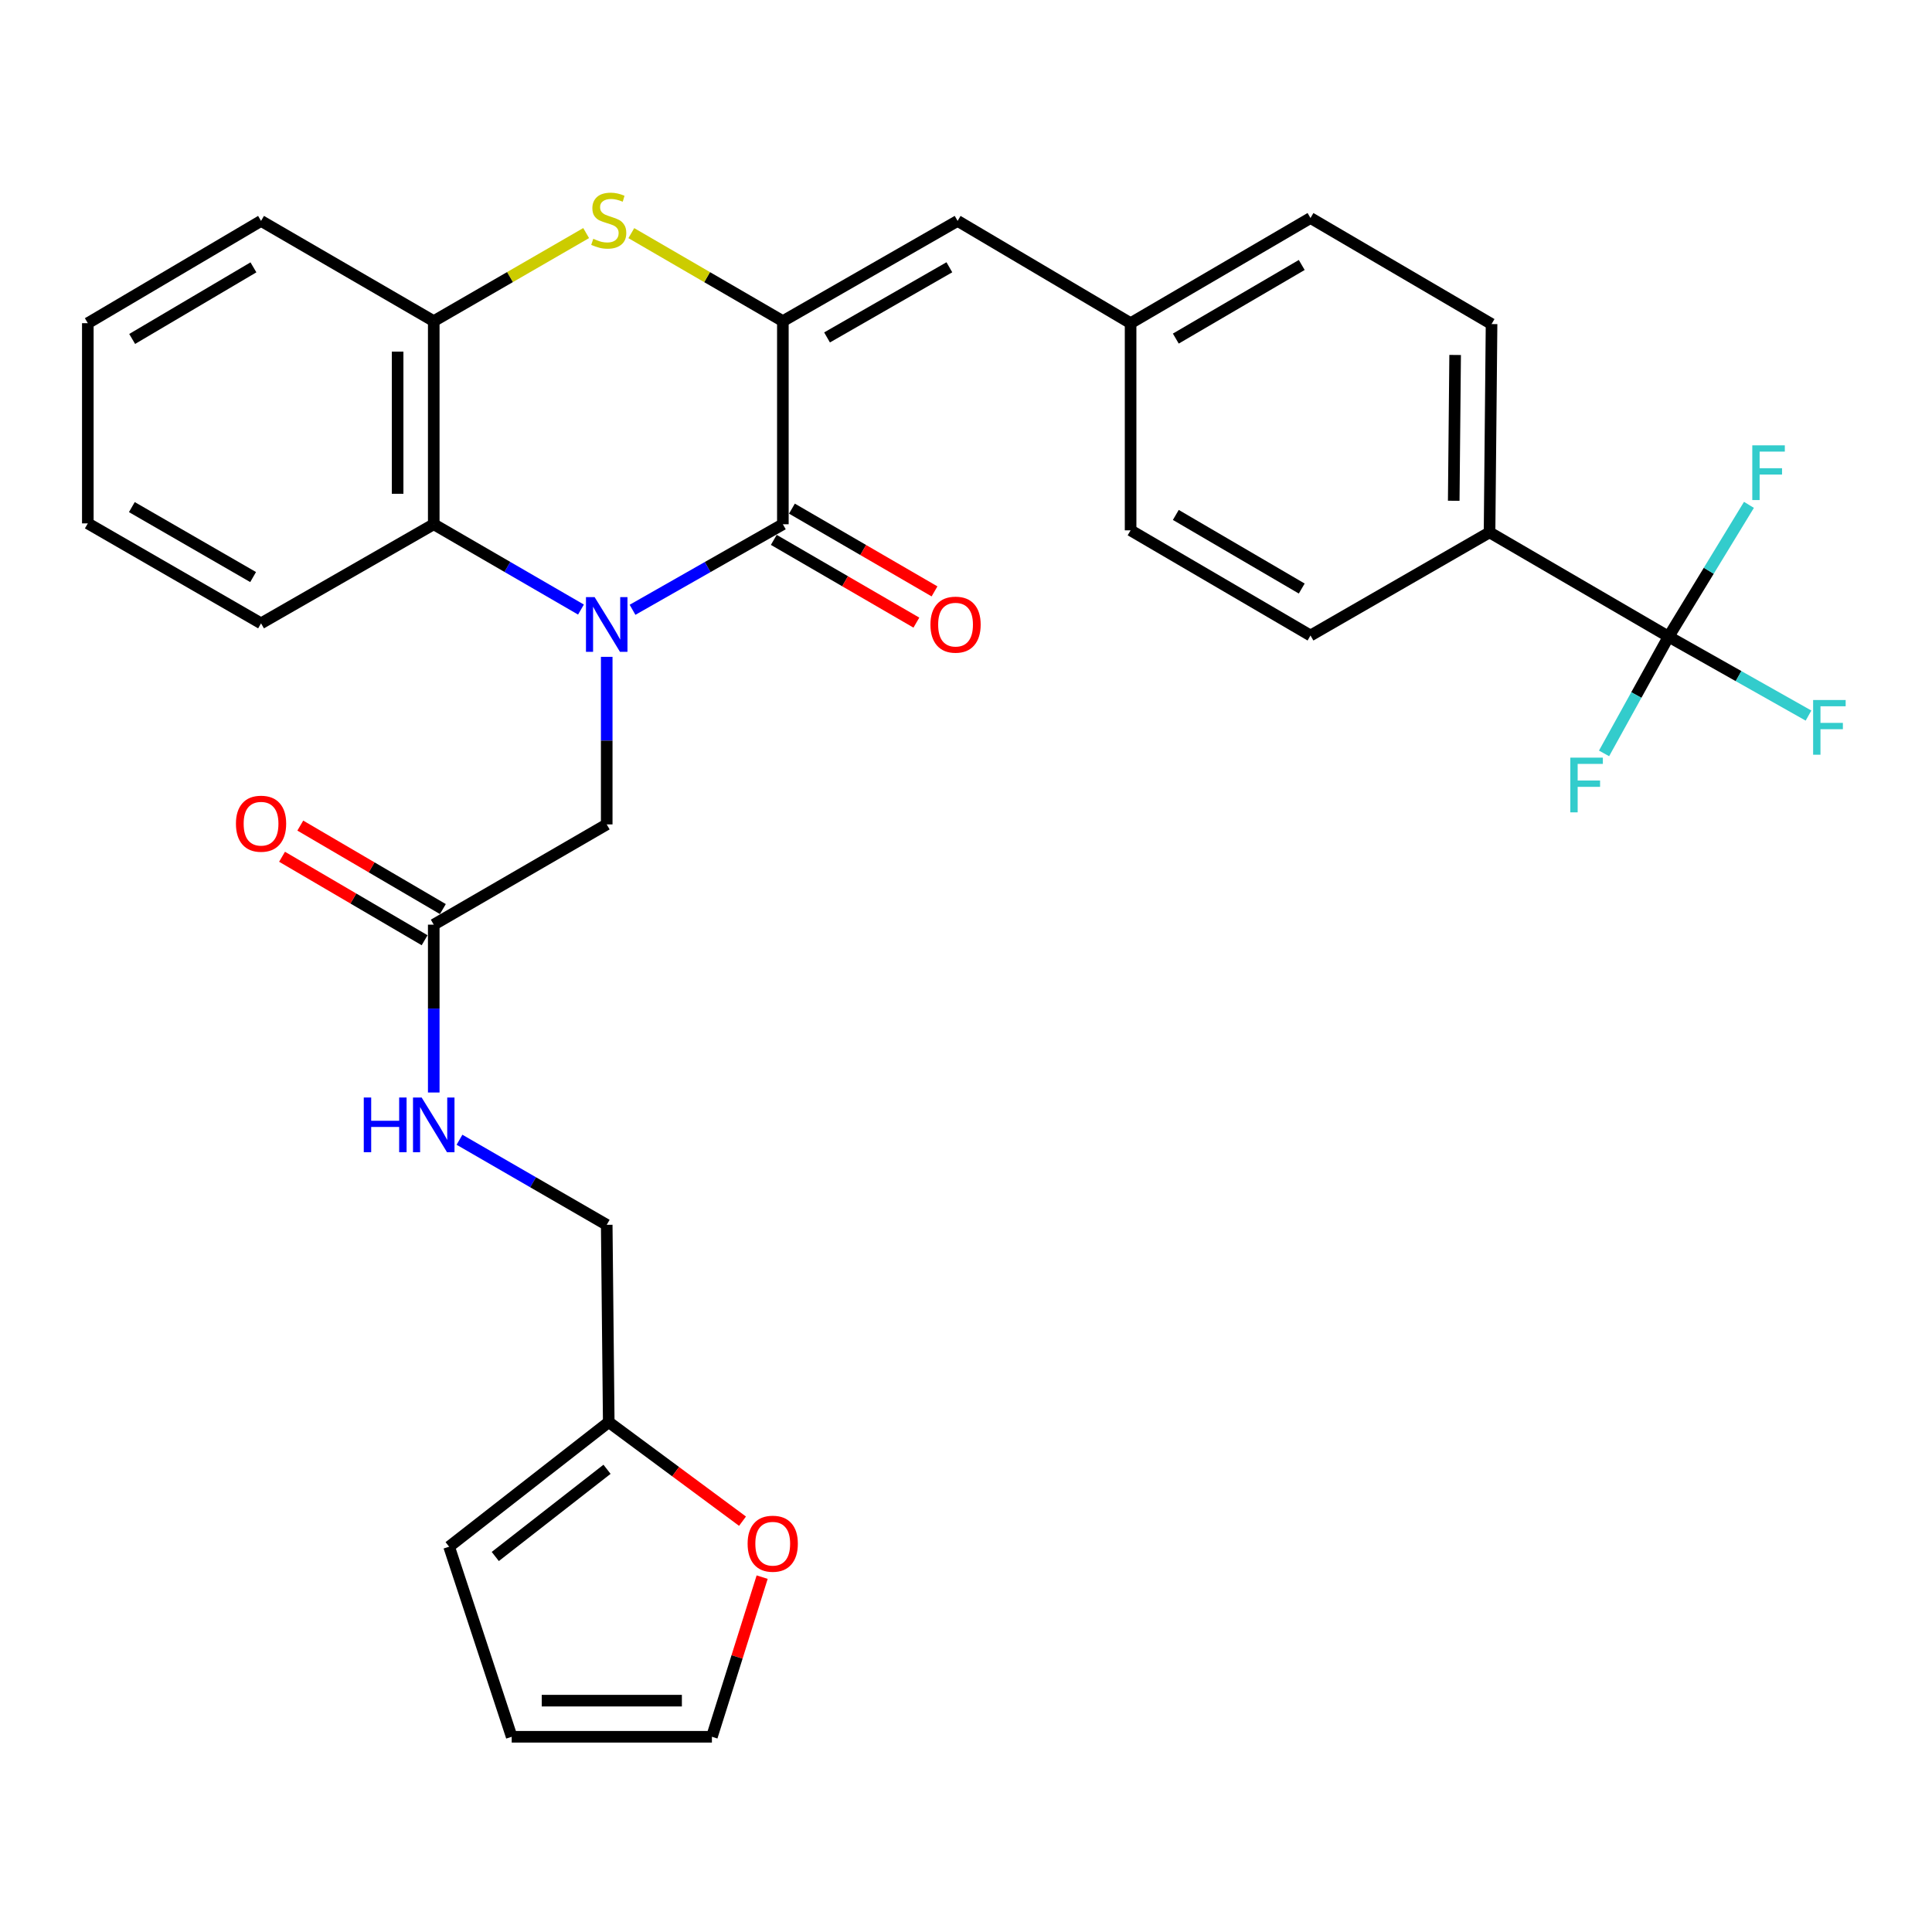 <?xml version='1.0' encoding='iso-8859-1'?>
<svg version='1.1' baseProfile='full'
              xmlns='http://www.w3.org/2000/svg'
                      xmlns:rdkit='http://www.rdkit.org/xml'
                      xmlns:xlink='http://www.w3.org/1999/xlink'
                  xml:space='preserve'
width='1000px' height='1000px' viewBox='0 0 1000 1000'>
<!-- END OF HEADER -->
<rect style='opacity:1.0;fill:#FFFFFF;stroke:none' width='1000' height='1000' x='0' y='0'> </rect>
<path class='bond-0' d='M 327.399,315.629 L 366.304,293.491' style='fill:none;fill-rule:evenodd;stroke:#0000FF;stroke-width:6px;stroke-linecap:butt;stroke-linejoin:miter;stroke-opacity:1' />
<path class='bond-0' d='M 366.304,293.491 L 405.209,271.352' style='fill:none;fill-rule:evenodd;stroke:#000000;stroke-width:6px;stroke-linecap:butt;stroke-linejoin:miter;stroke-opacity:1' />
<path class='bond-3' d='M 300.71,315.51 L 262.608,293.431' style='fill:none;fill-rule:evenodd;stroke:#0000FF;stroke-width:6px;stroke-linecap:butt;stroke-linejoin:miter;stroke-opacity:1' />
<path class='bond-3' d='M 262.608,293.431 L 224.506,271.352' style='fill:none;fill-rule:evenodd;stroke:#000000;stroke-width:6px;stroke-linecap:butt;stroke-linejoin:miter;stroke-opacity:1' />
<path class='bond-7' d='M 314.037,339.98 L 314.037,383.346' style='fill:none;fill-rule:evenodd;stroke:#0000FF;stroke-width:6px;stroke-linecap:butt;stroke-linejoin:miter;stroke-opacity:1' />
<path class='bond-7' d='M 314.037,383.346 L 314.037,426.712' style='fill:none;fill-rule:evenodd;stroke:#000000;stroke-width:6px;stroke-linecap:butt;stroke-linejoin:miter;stroke-opacity:1' />
<path class='bond-1' d='M 405.209,271.352 L 405.209,166.221' style='fill:none;fill-rule:evenodd;stroke:#000000;stroke-width:6px;stroke-linecap:butt;stroke-linejoin:miter;stroke-opacity:1' />
<path class='bond-11' d='M 400.516,279.437 L 437.417,300.855' style='fill:none;fill-rule:evenodd;stroke:#000000;stroke-width:6px;stroke-linecap:butt;stroke-linejoin:miter;stroke-opacity:1' />
<path class='bond-11' d='M 437.417,300.855 L 474.318,322.272' style='fill:none;fill-rule:evenodd;stroke:#FF0000;stroke-width:6px;stroke-linecap:butt;stroke-linejoin:miter;stroke-opacity:1' />
<path class='bond-11' d='M 409.901,263.268 L 446.802,284.685' style='fill:none;fill-rule:evenodd;stroke:#000000;stroke-width:6px;stroke-linecap:butt;stroke-linejoin:miter;stroke-opacity:1' />
<path class='bond-11' d='M 446.802,284.685 L 483.703,306.103' style='fill:none;fill-rule:evenodd;stroke:#FF0000;stroke-width:6px;stroke-linecap:butt;stroke-linejoin:miter;stroke-opacity:1' />
<path class='bond-6' d='M 405.209,166.221 L 495.654,114.341' style='fill:none;fill-rule:evenodd;stroke:#000000;stroke-width:6px;stroke-linecap:butt;stroke-linejoin:miter;stroke-opacity:1' />
<path class='bond-6' d='M 428.078,174.656 L 491.389,138.34' style='fill:none;fill-rule:evenodd;stroke:#000000;stroke-width:6px;stroke-linecap:butt;stroke-linejoin:miter;stroke-opacity:1' />
<path class='bond-31' d='M 405.209,166.221 L 365.99,143.446' style='fill:none;fill-rule:evenodd;stroke:#000000;stroke-width:6px;stroke-linecap:butt;stroke-linejoin:miter;stroke-opacity:1' />
<path class='bond-31' d='M 365.99,143.446 L 326.771,120.67' style='fill:none;fill-rule:evenodd;stroke:#CCCC00;stroke-width:6px;stroke-linecap:butt;stroke-linejoin:miter;stroke-opacity:1' />
<path class='bond-2' d='M 303.391,120.642 L 263.948,143.431' style='fill:none;fill-rule:evenodd;stroke:#CCCC00;stroke-width:6px;stroke-linecap:butt;stroke-linejoin:miter;stroke-opacity:1' />
<path class='bond-2' d='M 263.948,143.431 L 224.506,166.221' style='fill:none;fill-rule:evenodd;stroke:#000000;stroke-width:6px;stroke-linecap:butt;stroke-linejoin:miter;stroke-opacity:1' />
<path class='bond-5' d='M 224.506,271.352 L 224.506,166.221' style='fill:none;fill-rule:evenodd;stroke:#000000;stroke-width:6px;stroke-linecap:butt;stroke-linejoin:miter;stroke-opacity:1' />
<path class='bond-5' d='M 205.81,255.583 L 205.81,181.991' style='fill:none;fill-rule:evenodd;stroke:#000000;stroke-width:6px;stroke-linecap:butt;stroke-linejoin:miter;stroke-opacity:1' />
<path class='bond-27' d='M 224.506,271.352 L 135.12,322.641' style='fill:none;fill-rule:evenodd;stroke:#000000;stroke-width:6px;stroke-linecap:butt;stroke-linejoin:miter;stroke-opacity:1' />
<path class='bond-4' d='M 863.665,329.527 L 770.987,275.549' style='fill:none;fill-rule:evenodd;stroke:#000000;stroke-width:6px;stroke-linecap:butt;stroke-linejoin:miter;stroke-opacity:1' />
<path class='bond-18' d='M 863.665,329.527 L 899.874,349.956' style='fill:none;fill-rule:evenodd;stroke:#000000;stroke-width:6px;stroke-linecap:butt;stroke-linejoin:miter;stroke-opacity:1' />
<path class='bond-18' d='M 899.874,349.956 L 936.082,370.385' style='fill:none;fill-rule:evenodd;stroke:#33CCCC;stroke-width:6px;stroke-linecap:butt;stroke-linejoin:miter;stroke-opacity:1' />
<path class='bond-19' d='M 863.665,329.527 L 884.459,295.421' style='fill:none;fill-rule:evenodd;stroke:#000000;stroke-width:6px;stroke-linecap:butt;stroke-linejoin:miter;stroke-opacity:1' />
<path class='bond-19' d='M 884.459,295.421 L 905.252,261.314' style='fill:none;fill-rule:evenodd;stroke:#33CCCC;stroke-width:6px;stroke-linecap:butt;stroke-linejoin:miter;stroke-opacity:1' />
<path class='bond-20' d='M 863.665,329.527 L 846.961,359.743' style='fill:none;fill-rule:evenodd;stroke:#000000;stroke-width:6px;stroke-linecap:butt;stroke-linejoin:miter;stroke-opacity:1' />
<path class='bond-20' d='M 846.961,359.743 L 830.256,389.96' style='fill:none;fill-rule:evenodd;stroke:#33CCCC;stroke-width:6px;stroke-linecap:butt;stroke-linejoin:miter;stroke-opacity:1' />
<path class='bond-28' d='M 224.506,166.221 L 135.12,114.341' style='fill:none;fill-rule:evenodd;stroke:#000000;stroke-width:6px;stroke-linecap:butt;stroke-linejoin:miter;stroke-opacity:1' />
<path class='bond-21' d='M 495.654,114.341 L 585.195,167.281' style='fill:none;fill-rule:evenodd;stroke:#000000;stroke-width:6px;stroke-linecap:butt;stroke-linejoin:miter;stroke-opacity:1' />
<path class='bond-8' d='M 314.037,426.712 L 224.506,478.603' style='fill:none;fill-rule:evenodd;stroke:#000000;stroke-width:6px;stroke-linecap:butt;stroke-linejoin:miter;stroke-opacity:1' />
<path class='bond-13' d='M 224.506,478.603 L 224.506,522.04' style='fill:none;fill-rule:evenodd;stroke:#000000;stroke-width:6px;stroke-linecap:butt;stroke-linejoin:miter;stroke-opacity:1' />
<path class='bond-13' d='M 224.506,522.04 L 224.506,565.478' style='fill:none;fill-rule:evenodd;stroke:#0000FF;stroke-width:6px;stroke-linecap:butt;stroke-linejoin:miter;stroke-opacity:1' />
<path class='bond-17' d='M 229.229,470.536 L 192.331,448.932' style='fill:none;fill-rule:evenodd;stroke:#000000;stroke-width:6px;stroke-linecap:butt;stroke-linejoin:miter;stroke-opacity:1' />
<path class='bond-17' d='M 192.331,448.932 L 155.433,427.327' style='fill:none;fill-rule:evenodd;stroke:#FF0000;stroke-width:6px;stroke-linecap:butt;stroke-linejoin:miter;stroke-opacity:1' />
<path class='bond-17' d='M 219.783,486.67 L 182.885,465.065' style='fill:none;fill-rule:evenodd;stroke:#000000;stroke-width:6px;stroke-linecap:butt;stroke-linejoin:miter;stroke-opacity:1' />
<path class='bond-17' d='M 182.885,465.065 L 145.987,443.46' style='fill:none;fill-rule:evenodd;stroke:#FF0000;stroke-width:6px;stroke-linecap:butt;stroke-linejoin:miter;stroke-opacity:1' />
<path class='bond-9' d='M 770.987,275.549 L 772.026,167.738' style='fill:none;fill-rule:evenodd;stroke:#000000;stroke-width:6px;stroke-linecap:butt;stroke-linejoin:miter;stroke-opacity:1' />
<path class='bond-9' d='M 752.448,259.197 L 753.175,183.729' style='fill:none;fill-rule:evenodd;stroke:#000000;stroke-width:6px;stroke-linecap:butt;stroke-linejoin:miter;stroke-opacity:1' />
<path class='bond-33' d='M 770.987,275.549 L 678.309,328.935' style='fill:none;fill-rule:evenodd;stroke:#000000;stroke-width:6px;stroke-linecap:butt;stroke-linejoin:miter;stroke-opacity:1' />
<path class='bond-10' d='M 315.086,736.093 L 314.037,633.963' style='fill:none;fill-rule:evenodd;stroke:#000000;stroke-width:6px;stroke-linecap:butt;stroke-linejoin:miter;stroke-opacity:1' />
<path class='bond-12' d='M 315.086,736.093 L 349.705,761.726' style='fill:none;fill-rule:evenodd;stroke:#000000;stroke-width:6px;stroke-linecap:butt;stroke-linejoin:miter;stroke-opacity:1' />
<path class='bond-12' d='M 349.705,761.726 L 384.323,787.36' style='fill:none;fill-rule:evenodd;stroke:#FF0000;stroke-width:6px;stroke-linecap:butt;stroke-linejoin:miter;stroke-opacity:1' />
<path class='bond-14' d='M 315.086,736.093 L 232.462,800.571' style='fill:none;fill-rule:evenodd;stroke:#000000;stroke-width:6px;stroke-linecap:butt;stroke-linejoin:miter;stroke-opacity:1' />
<path class='bond-14' d='M 314.194,760.503 L 256.357,805.638' style='fill:none;fill-rule:evenodd;stroke:#000000;stroke-width:6px;stroke-linecap:butt;stroke-linejoin:miter;stroke-opacity:1' />
<path class='bond-15' d='M 394.492,816.322 L 381.487,857.637' style='fill:none;fill-rule:evenodd;stroke:#FF0000;stroke-width:6px;stroke-linecap:butt;stroke-linejoin:miter;stroke-opacity:1' />
<path class='bond-15' d='M 381.487,857.637 L 368.482,898.951' style='fill:none;fill-rule:evenodd;stroke:#000000;stroke-width:6px;stroke-linecap:butt;stroke-linejoin:miter;stroke-opacity:1' />
<path class='bond-24' d='M 237.831,589.928 L 275.934,611.945' style='fill:none;fill-rule:evenodd;stroke:#0000FF;stroke-width:6px;stroke-linecap:butt;stroke-linejoin:miter;stroke-opacity:1' />
<path class='bond-24' d='M 275.934,611.945 L 314.037,633.963' style='fill:none;fill-rule:evenodd;stroke:#000000;stroke-width:6px;stroke-linecap:butt;stroke-linejoin:miter;stroke-opacity:1' />
<path class='bond-16' d='M 232.462,800.571 L 264.857,898.951' style='fill:none;fill-rule:evenodd;stroke:#000000;stroke-width:6px;stroke-linecap:butt;stroke-linejoin:miter;stroke-opacity:1' />
<path class='bond-34' d='M 368.482,898.951 L 264.857,898.951' style='fill:none;fill-rule:evenodd;stroke:#000000;stroke-width:6px;stroke-linecap:butt;stroke-linejoin:miter;stroke-opacity:1' />
<path class='bond-34' d='M 352.939,880.256 L 280.401,880.256' style='fill:none;fill-rule:evenodd;stroke:#000000;stroke-width:6px;stroke-linecap:butt;stroke-linejoin:miter;stroke-opacity:1' />
<path class='bond-25' d='M 585.195,167.281 L 585.195,274.499' style='fill:none;fill-rule:evenodd;stroke:#000000;stroke-width:6px;stroke-linecap:butt;stroke-linejoin:miter;stroke-opacity:1' />
<path class='bond-26' d='M 585.195,167.281 L 678.309,112.845' style='fill:none;fill-rule:evenodd;stroke:#000000;stroke-width:6px;stroke-linecap:butt;stroke-linejoin:miter;stroke-opacity:1' />
<path class='bond-26' d='M 608.598,175.255 L 673.778,137.15' style='fill:none;fill-rule:evenodd;stroke:#000000;stroke-width:6px;stroke-linecap:butt;stroke-linejoin:miter;stroke-opacity:1' />
<path class='bond-22' d='M 772.026,167.738 L 678.309,112.845' style='fill:none;fill-rule:evenodd;stroke:#000000;stroke-width:6px;stroke-linecap:butt;stroke-linejoin:miter;stroke-opacity:1' />
<path class='bond-23' d='M 678.309,328.935 L 585.195,274.499' style='fill:none;fill-rule:evenodd;stroke:#000000;stroke-width:6px;stroke-linecap:butt;stroke-linejoin:miter;stroke-opacity:1' />
<path class='bond-23' d='M 673.778,304.63 L 608.598,266.525' style='fill:none;fill-rule:evenodd;stroke:#000000;stroke-width:6px;stroke-linecap:butt;stroke-linejoin:miter;stroke-opacity:1' />
<path class='bond-29' d='M 135.12,322.641 L 45.455,270.906' style='fill:none;fill-rule:evenodd;stroke:#000000;stroke-width:6px;stroke-linecap:butt;stroke-linejoin:miter;stroke-opacity:1' />
<path class='bond-29' d='M 131.014,298.687 L 68.248,262.473' style='fill:none;fill-rule:evenodd;stroke:#000000;stroke-width:6px;stroke-linecap:butt;stroke-linejoin:miter;stroke-opacity:1' />
<path class='bond-32' d='M 135.12,114.341 L 45.455,167.281' style='fill:none;fill-rule:evenodd;stroke:#000000;stroke-width:6px;stroke-linecap:butt;stroke-linejoin:miter;stroke-opacity:1' />
<path class='bond-32' d='M 131.176,138.381 L 68.409,175.439' style='fill:none;fill-rule:evenodd;stroke:#000000;stroke-width:6px;stroke-linecap:butt;stroke-linejoin:miter;stroke-opacity:1' />
<path class='bond-30' d='M 45.455,270.906 L 45.455,167.281' style='fill:none;fill-rule:evenodd;stroke:#000000;stroke-width:6px;stroke-linecap:butt;stroke-linejoin:miter;stroke-opacity:1' />
<path  class='atom-0' d='M 307.777 309.073
L 317.057 324.073
Q 317.977 325.553, 319.457 328.233
Q 320.937 330.913, 321.017 331.073
L 321.017 309.073
L 324.777 309.073
L 324.777 337.393
L 320.897 337.393
L 310.937 320.993
Q 309.777 319.073, 308.537 316.873
Q 307.337 314.673, 306.977 313.993
L 306.977 337.393
L 303.297 337.393
L 303.297 309.073
L 307.777 309.073
' fill='#0000FF'/>
<path  class='atom-3' d='M 307.086 123.604
Q 307.406 123.724, 308.726 124.284
Q 310.046 124.844, 311.486 125.204
Q 312.966 125.524, 314.406 125.524
Q 317.086 125.524, 318.646 124.244
Q 320.206 122.924, 320.206 120.644
Q 320.206 119.084, 319.406 118.124
Q 318.646 117.164, 317.446 116.644
Q 316.246 116.124, 314.246 115.524
Q 311.726 114.764, 310.206 114.044
Q 308.726 113.324, 307.646 111.804
Q 306.606 110.284, 306.606 107.724
Q 306.606 104.164, 309.006 101.964
Q 311.446 99.764, 316.246 99.764
Q 319.526 99.764, 323.246 101.324
L 322.326 104.404
Q 318.926 103.004, 316.366 103.004
Q 313.606 103.004, 312.086 104.164
Q 310.566 105.284, 310.606 107.244
Q 310.606 108.764, 311.366 109.684
Q 312.166 110.604, 313.286 111.124
Q 314.446 111.644, 316.366 112.244
Q 318.926 113.044, 320.446 113.844
Q 321.966 114.644, 323.046 116.284
Q 324.166 117.884, 324.166 120.644
Q 324.166 124.564, 321.526 126.684
Q 318.926 128.764, 314.566 128.764
Q 312.046 128.764, 310.126 128.204
Q 308.246 127.684, 306.006 126.764
L 307.086 123.604
' fill='#CCCC00'/>
<path  class='atom-12' d='M 481.594 323.313
Q 481.594 316.513, 484.954 312.713
Q 488.314 308.913, 494.594 308.913
Q 500.874 308.913, 504.234 312.713
Q 507.594 316.513, 507.594 323.313
Q 507.594 330.193, 504.194 334.113
Q 500.794 337.993, 494.594 337.993
Q 488.354 337.993, 484.954 334.113
Q 481.594 330.233, 481.594 323.313
M 494.594 334.793
Q 498.914 334.793, 501.234 331.913
Q 503.594 328.993, 503.594 323.313
Q 503.594 317.753, 501.234 314.953
Q 498.914 312.113, 494.594 312.113
Q 490.274 312.113, 487.914 314.913
Q 485.594 317.713, 485.594 323.313
Q 485.594 329.033, 487.914 331.913
Q 490.274 334.793, 494.594 334.793
' fill='#FF0000'/>
<path  class='atom-13' d='M 386.964 799.021
Q 386.964 792.221, 390.324 788.421
Q 393.684 784.621, 399.964 784.621
Q 406.244 784.621, 409.604 788.421
Q 412.964 792.221, 412.964 799.021
Q 412.964 805.901, 409.564 809.821
Q 406.164 813.701, 399.964 813.701
Q 393.724 813.701, 390.324 809.821
Q 386.964 805.941, 386.964 799.021
M 399.964 810.501
Q 404.284 810.501, 406.604 807.621
Q 408.964 804.701, 408.964 799.021
Q 408.964 793.461, 406.604 790.661
Q 404.284 787.821, 399.964 787.821
Q 395.644 787.821, 393.284 790.621
Q 390.964 793.421, 390.964 799.021
Q 390.964 804.741, 393.284 807.621
Q 395.644 810.501, 399.964 810.501
' fill='#FF0000'/>
<path  class='atom-14' d='M 188.286 568.068
L 192.126 568.068
L 192.126 580.108
L 206.606 580.108
L 206.606 568.068
L 210.446 568.068
L 210.446 596.388
L 206.606 596.388
L 206.606 583.308
L 192.126 583.308
L 192.126 596.388
L 188.286 596.388
L 188.286 568.068
' fill='#0000FF'/>
<path  class='atom-14' d='M 218.246 568.068
L 227.526 583.068
Q 228.446 584.548, 229.926 587.228
Q 231.406 589.908, 231.486 590.068
L 231.486 568.068
L 235.246 568.068
L 235.246 596.388
L 231.366 596.388
L 221.406 579.988
Q 220.246 578.068, 219.006 575.868
Q 217.806 573.668, 217.446 572.988
L 217.446 596.388
L 213.766 596.388
L 213.766 568.068
L 218.246 568.068
' fill='#0000FF'/>
<path  class='atom-18' d='M 122.12 426.346
Q 122.12 419.546, 125.48 415.746
Q 128.84 411.946, 135.12 411.946
Q 141.4 411.946, 144.76 415.746
Q 148.12 419.546, 148.12 426.346
Q 148.12 433.226, 144.72 437.146
Q 141.32 441.026, 135.12 441.026
Q 128.88 441.026, 125.48 437.146
Q 122.12 433.266, 122.12 426.346
M 135.12 437.826
Q 139.44 437.826, 141.76 434.946
Q 144.12 432.026, 144.12 426.346
Q 144.12 420.786, 141.76 417.986
Q 139.44 415.146, 135.12 415.146
Q 130.8 415.146, 128.44 417.946
Q 126.12 420.746, 126.12 426.346
Q 126.12 432.066, 128.44 434.946
Q 130.8 437.826, 135.12 437.826
' fill='#FF0000'/>
<path  class='atom-19' d='M 938.471 362.324
L 955.311 362.324
L 955.311 365.564
L 942.271 365.564
L 942.271 374.164
L 953.871 374.164
L 953.871 377.444
L 942.271 377.444
L 942.271 390.644
L 938.471 390.644
L 938.471 362.324
' fill='#33CCCC'/>
<path  class='atom-20' d='M 906.98 230.51
L 923.82 230.51
L 923.82 233.75
L 910.78 233.75
L 910.78 242.35
L 922.38 242.35
L 922.38 245.63
L 910.78 245.63
L 910.78 258.83
L 906.98 258.83
L 906.98 230.51
' fill='#33CCCC'/>
<path  class='atom-21' d='M 812.796 392.153
L 829.636 392.153
L 829.636 395.393
L 816.596 395.393
L 816.596 403.993
L 828.196 403.993
L 828.196 407.273
L 816.596 407.273
L 816.596 420.473
L 812.796 420.473
L 812.796 392.153
' fill='#33CCCC'/>
</svg>
